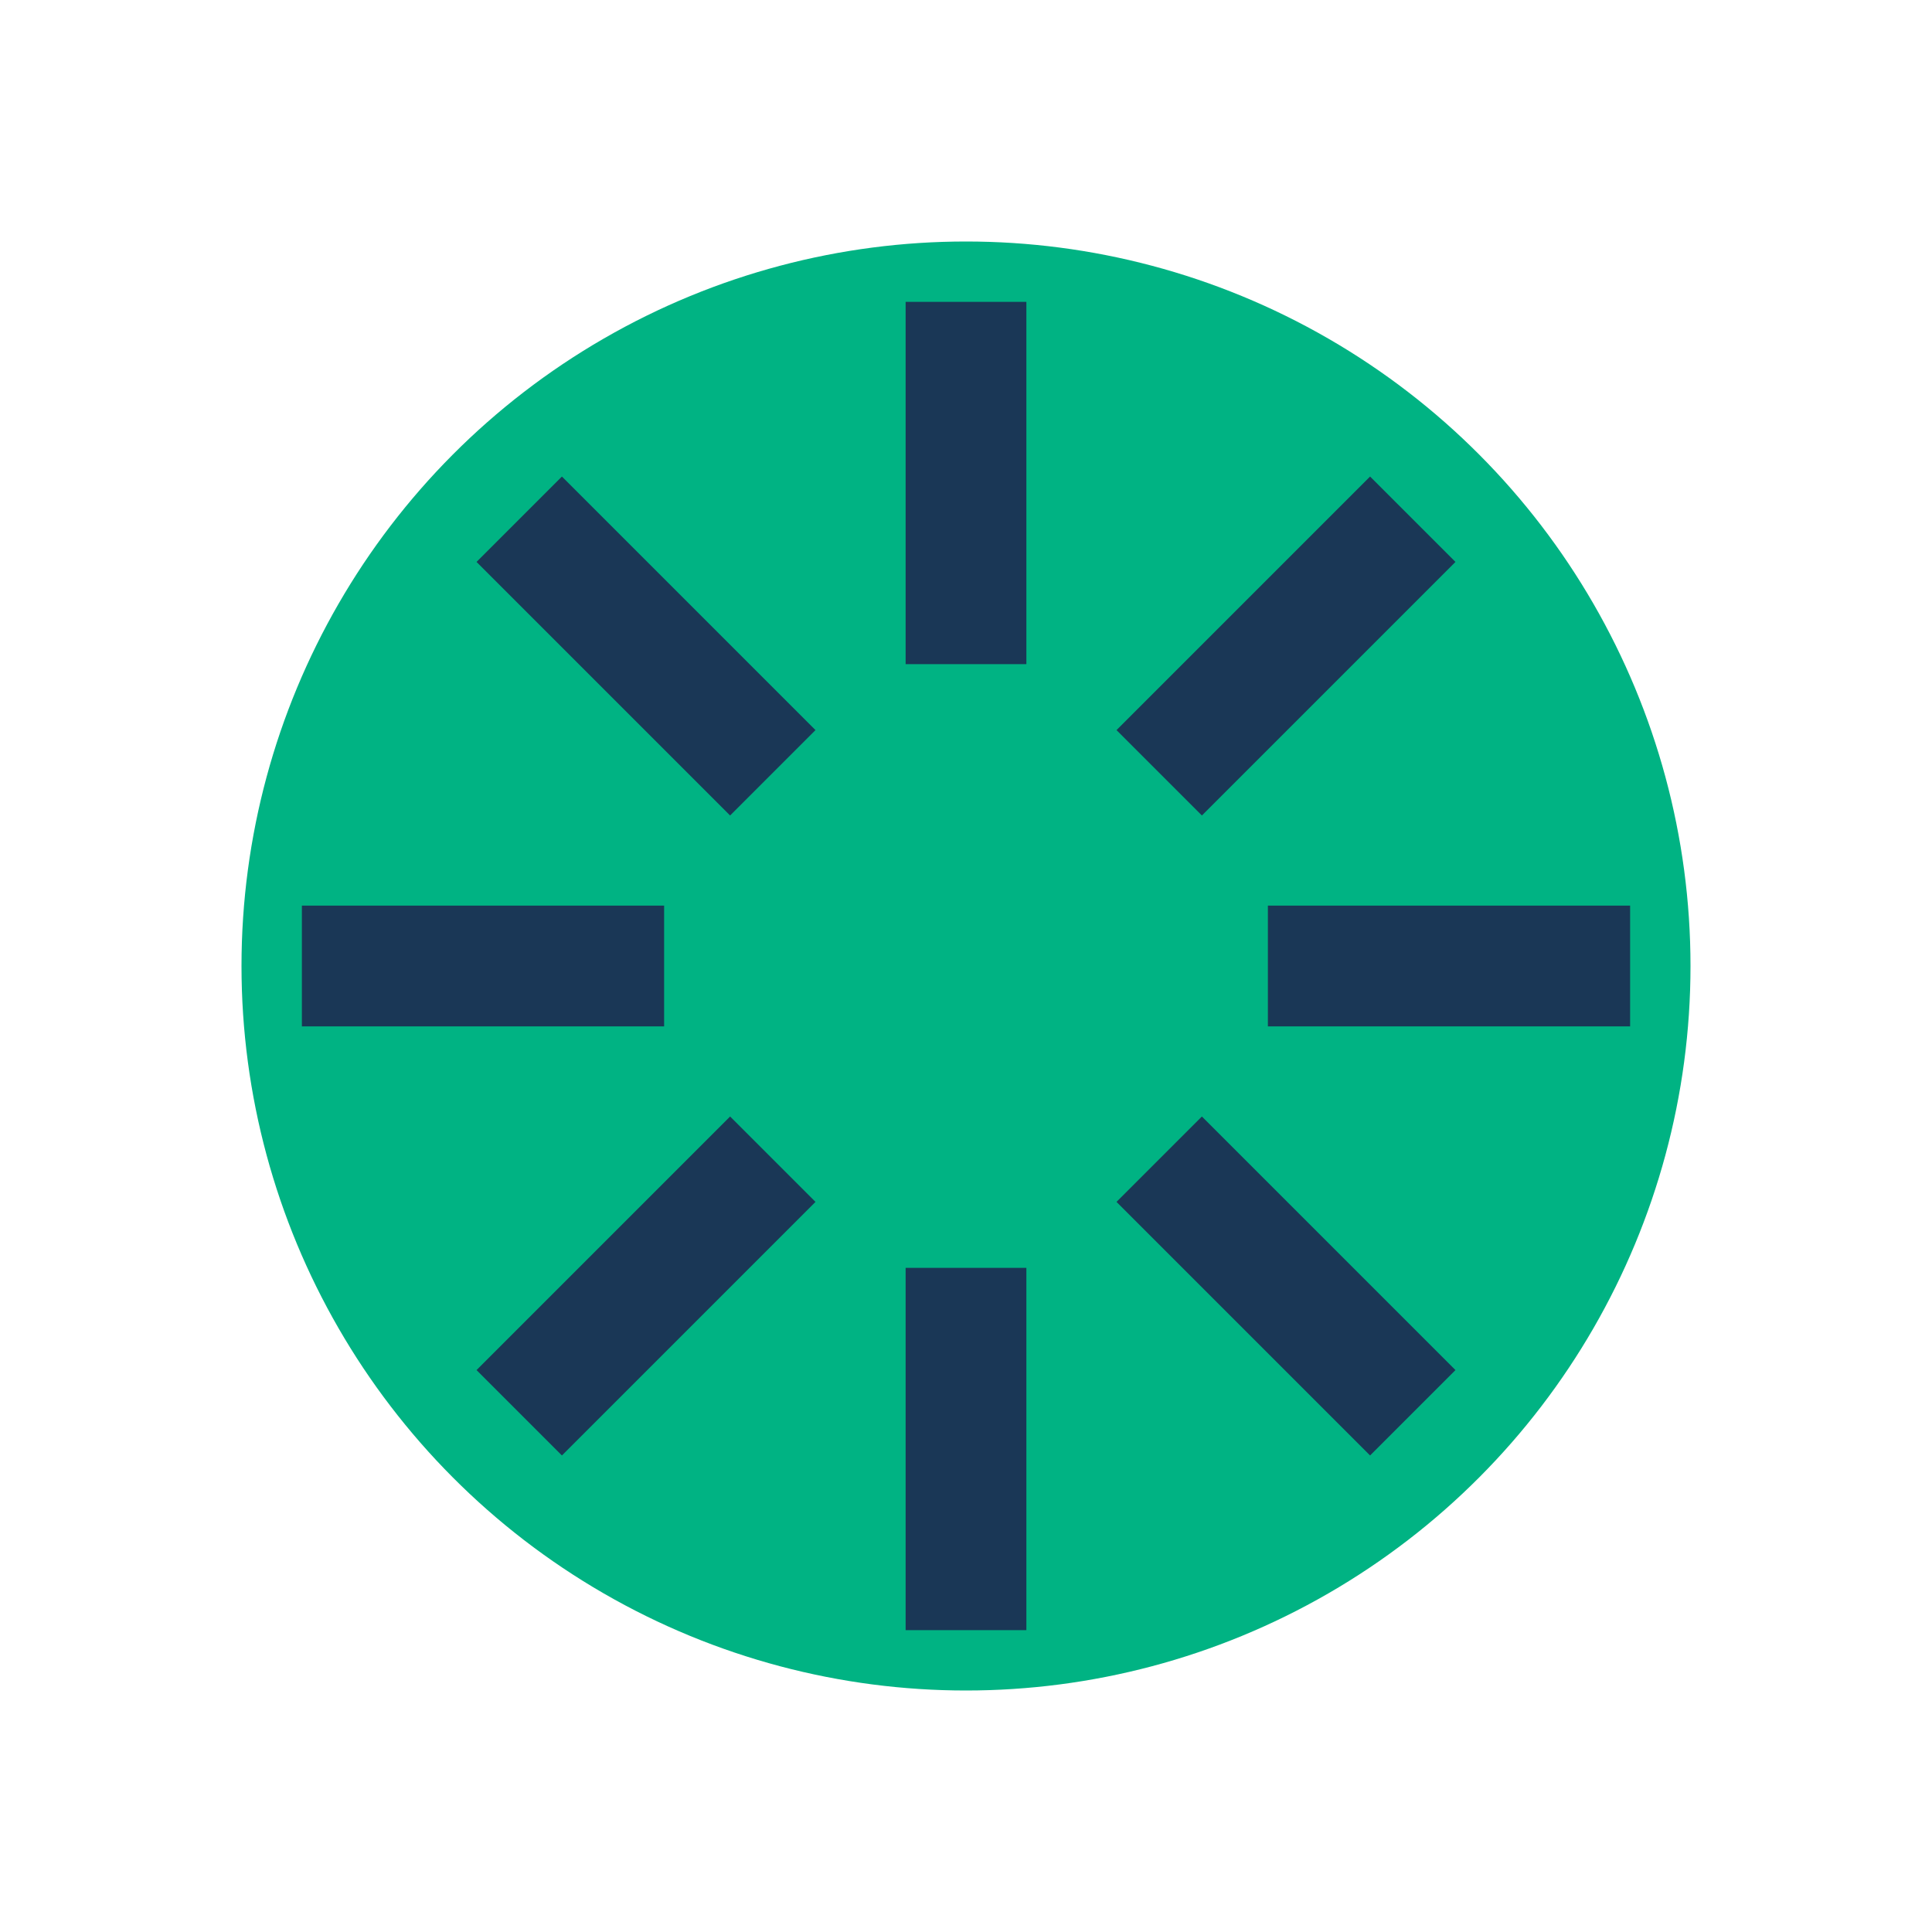 <?xml version="1.0" encoding="UTF-8"?>
<svg xmlns="http://www.w3.org/2000/svg" width="32" height="32" viewBox="0 0 32 32"><circle cx="16" cy="16" r="12" fill="#00B383"/><path d="M16 5v6M16 21v6M21 16h6M5 16h6M23.4 8.6l-4.2 4.2M12.8 19.2l-4.2 4.2M23.4 23.4l-4.2-4.2M12.8 12.8l-4.2-4.2" stroke="#1A3756" stroke-width="2" fill="none"/></svg>